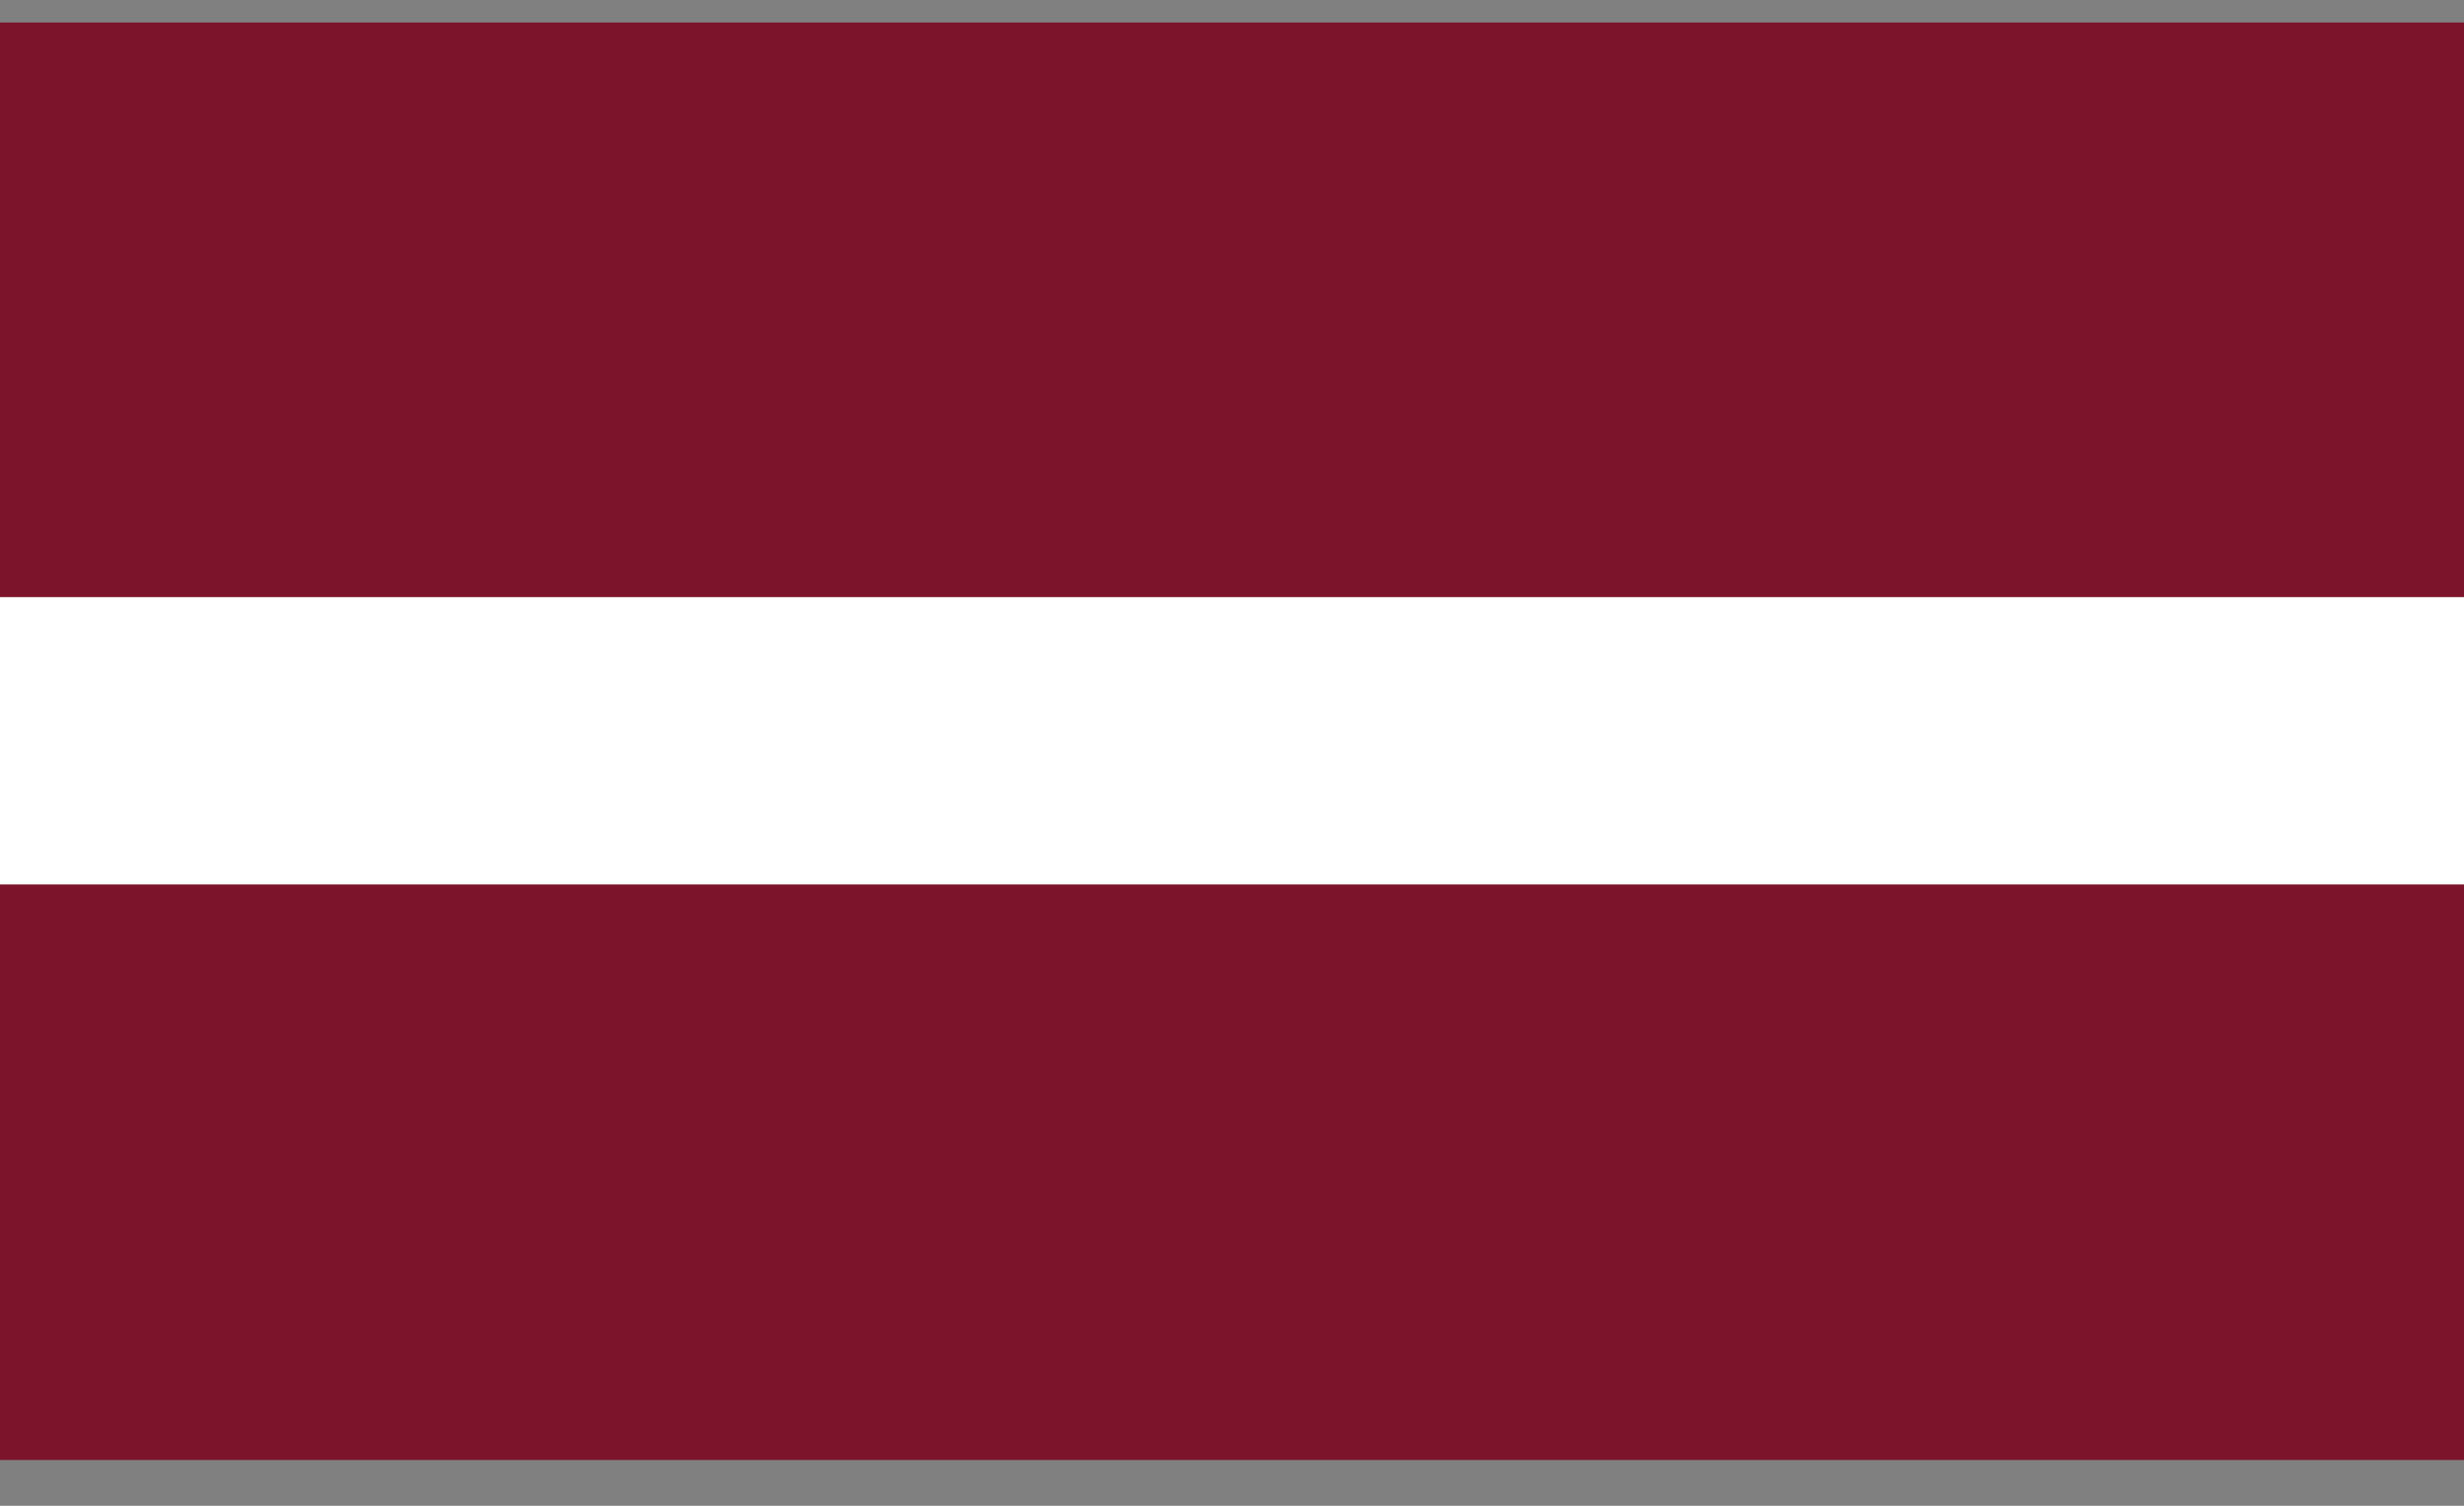 <svg width="36" height="22" viewBox="0 0 36 22" fill="none" xmlns="http://www.w3.org/2000/svg">
<rect x="0" y="0" width="36" height="22" fill="#808080" stroke="none"/>
<path d="M36 0.329H0V21.331H36V0.329Z" fill="#7C142B"/>
<path d="M36 8.724H0V12.922H36V8.724Z" fill="white"/>
</svg>
